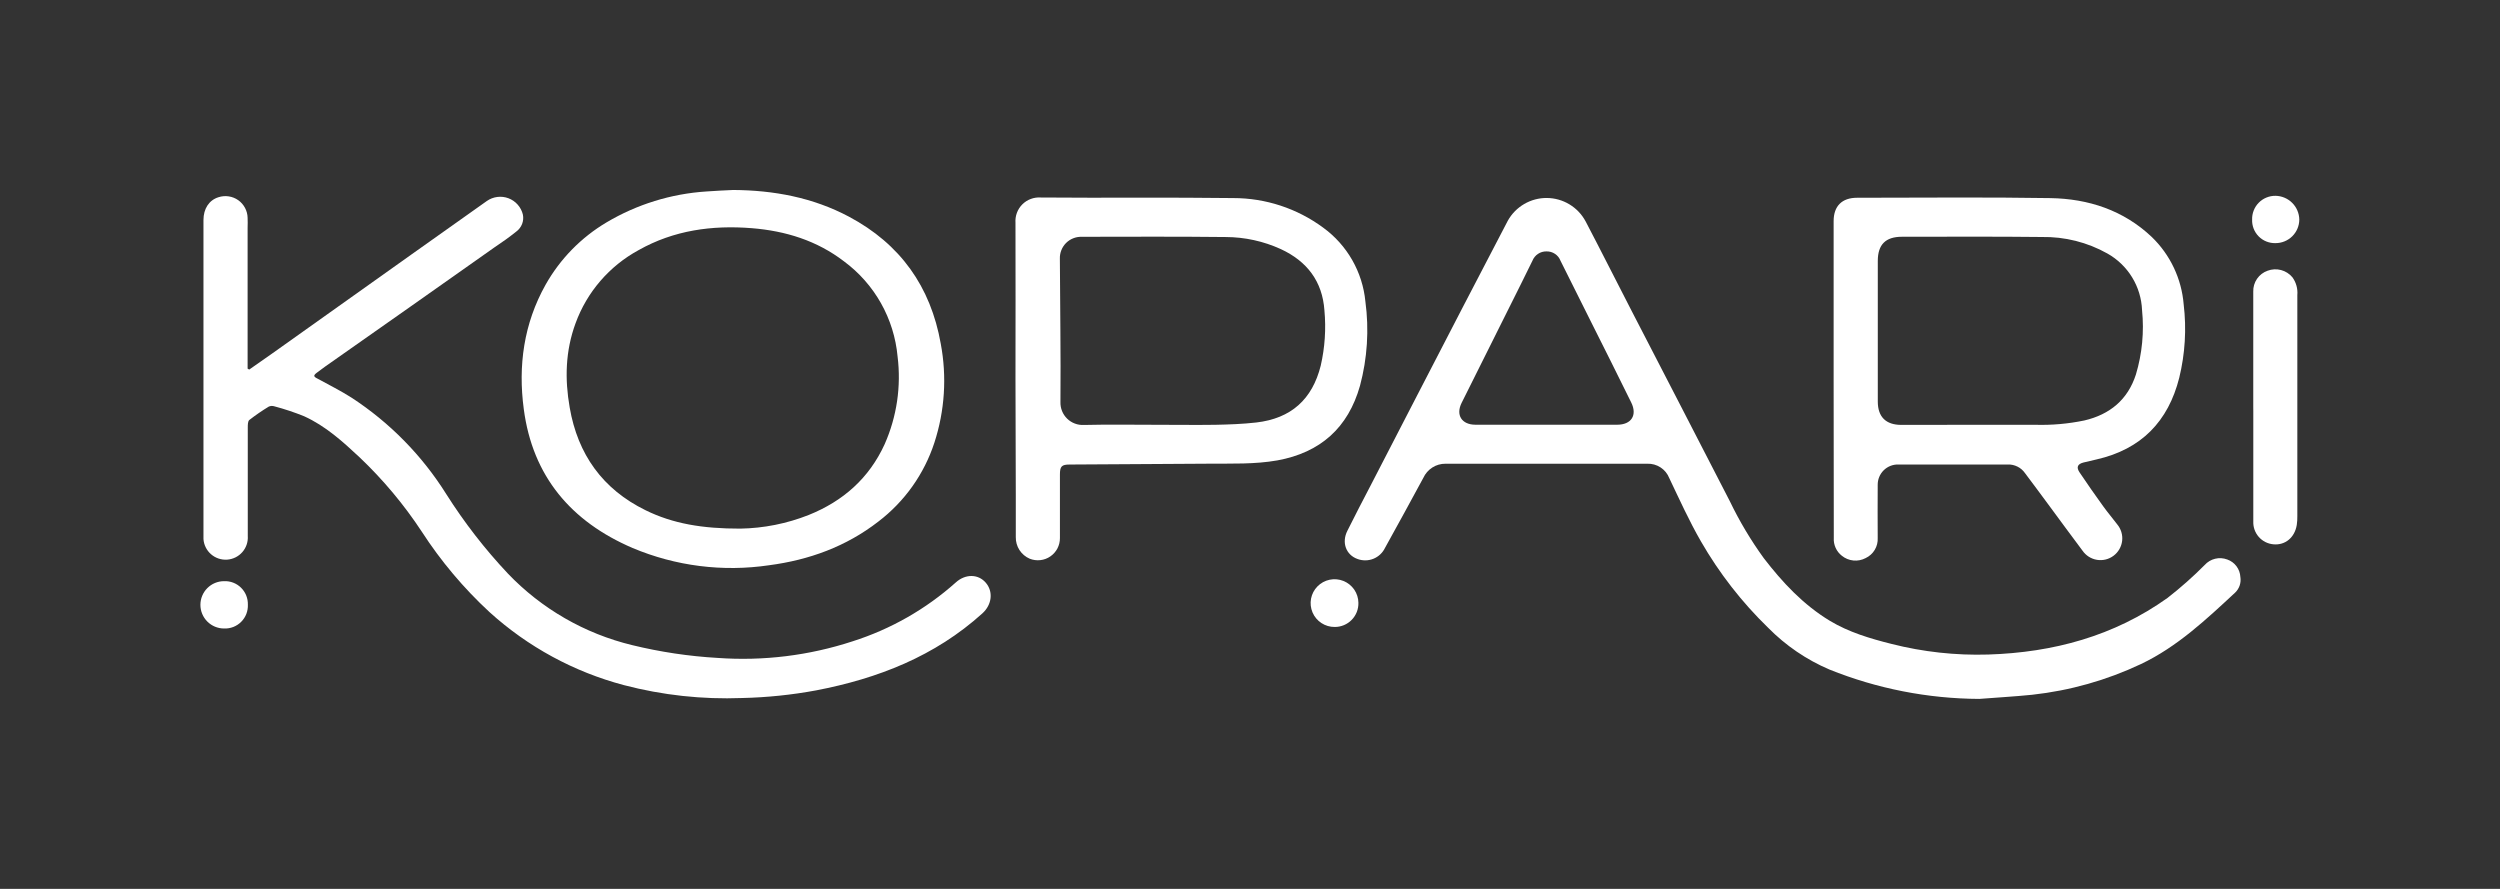 <svg width="135" height="48" viewBox="0 0 135 48" fill="none" xmlns="http://www.w3.org/2000/svg">
<rect x="0" y="0" width="135" height="48" fill="#333333" stroke="none"/>
<g clip-path="url(#clip0_3_130)">
<path d="M106.881 37.741C104.107 37.728 101.361 37.19 98.788 36.154C97.549 35.625 96.426 34.859 95.481 33.9C94.06 32.522 92.839 30.952 91.852 29.237C91.215 28.135 90.69 26.967 90.14 25.817C90.047 25.582 89.884 25.381 89.672 25.242C89.461 25.103 89.211 25.033 88.958 25.041C85.318 25.041 81.684 25.041 78.058 25.041C77.806 25.039 77.558 25.11 77.345 25.246C77.133 25.382 76.964 25.577 76.859 25.806C76.178 27.072 75.484 28.328 74.79 29.587C74.662 29.854 74.438 30.063 74.163 30.174C73.888 30.284 73.582 30.288 73.305 30.185C72.689 29.967 72.434 29.302 72.758 28.663C73.163 27.841 73.592 27.03 74.014 26.215C74.853 24.586 75.694 22.959 76.535 21.333C78.16 18.194 79.779 15.052 81.42 11.922C81.628 11.546 81.935 11.233 82.306 11.017C82.678 10.8 83.101 10.687 83.531 10.691C83.961 10.694 84.383 10.813 84.751 11.036C85.119 11.258 85.42 11.575 85.623 11.954C86.465 13.561 87.279 15.183 88.112 16.796C89.879 20.224 91.656 23.643 93.416 27.076C93.933 28.151 94.546 29.177 95.246 30.143C96.251 31.448 97.376 32.654 98.805 33.519C99.837 34.141 100.981 34.48 102.143 34.772C103.848 35.205 105.606 35.398 107.364 35.345C110.876 35.234 114.152 34.35 117.042 32.291C117.75 31.74 118.422 31.145 119.054 30.509C119.204 30.342 119.4 30.225 119.618 30.172C119.835 30.119 120.063 30.134 120.273 30.213C120.471 30.282 120.645 30.409 120.771 30.578C120.897 30.746 120.969 30.948 120.98 31.159C121.004 31.311 120.992 31.466 120.944 31.612C120.895 31.758 120.812 31.891 120.701 31.998C119.135 33.452 117.573 34.926 115.614 35.858C113.762 36.733 111.777 37.294 109.74 37.517C108.785 37.615 107.832 37.665 106.881 37.741ZM83.497 22.935H87.327C88.099 22.935 88.425 22.415 88.084 21.73C87.359 20.259 86.626 18.789 85.886 17.32C85.347 16.237 84.806 15.156 84.265 14.076C84.207 13.925 84.103 13.796 83.967 13.707C83.832 13.617 83.673 13.572 83.51 13.576C83.348 13.573 83.189 13.618 83.054 13.708C82.918 13.797 82.814 13.926 82.753 14.076C82.553 14.491 82.347 14.907 82.14 15.32C81.072 17.465 80.002 19.609 78.928 21.754C78.602 22.407 78.928 22.933 79.673 22.935H83.497Z" fill="white"/>
<path d="M13.458 19.957L14.7 19.087L22.196 13.757C23.561 12.787 24.926 11.819 26.292 10.852C26.46 10.735 26.654 10.661 26.857 10.635C27.06 10.61 27.266 10.634 27.457 10.706C27.649 10.779 27.82 10.896 27.955 11.05C28.091 11.203 28.187 11.386 28.235 11.585C28.27 11.754 28.256 11.928 28.195 12.089C28.134 12.25 28.029 12.39 27.892 12.494C27.511 12.8 27.113 13.085 26.712 13.35C23.666 15.502 20.613 17.652 17.553 19.798C17.407 19.902 17.263 20.015 17.118 20.12C16.911 20.274 16.924 20.337 17.15 20.448C17.764 20.783 18.395 21.1 18.98 21.472C21.046 22.818 22.794 24.598 24.102 26.687C25.07 28.215 26.18 29.647 27.419 30.965C29.241 32.873 31.573 34.217 34.138 34.837C35.654 35.207 37.201 35.439 38.759 35.528C41.219 35.704 43.69 35.4 46.034 34.633C48.098 33.978 49.999 32.894 51.613 31.452C52.128 30.985 52.82 30.987 53.231 31.465C53.643 31.943 53.571 32.65 53.047 33.124C50.486 35.439 47.409 36.639 44.074 37.28C42.753 37.525 41.414 37.663 40.071 37.693C37.923 37.776 35.775 37.542 33.696 36.998C30.994 36.283 28.504 34.931 26.434 33.054C25.037 31.763 23.808 30.303 22.774 28.706C21.813 27.246 20.687 25.9 19.419 24.696C18.508 23.844 17.577 23.002 16.424 22.478C15.899 22.266 15.361 22.086 14.814 21.941C14.715 21.909 14.608 21.914 14.513 21.957C14.151 22.177 13.8 22.418 13.465 22.678C13.382 22.744 13.38 22.939 13.38 23.074C13.38 25.03 13.38 26.987 13.38 28.944C13.391 29.101 13.37 29.258 13.32 29.407C13.27 29.556 13.191 29.694 13.087 29.813C12.984 29.931 12.858 30.028 12.717 30.098C12.575 30.168 12.422 30.21 12.265 30.221C12.108 30.231 11.95 30.211 11.801 30.161C11.651 30.111 11.514 30.032 11.395 29.928C11.276 29.825 11.179 29.699 11.109 29.558C11.039 29.417 10.997 29.264 10.987 29.107C10.987 29.03 10.987 28.954 10.987 28.889C10.987 23.22 10.987 17.55 10.987 11.881C10.987 11.268 11.291 10.807 11.798 10.65C11.976 10.592 12.165 10.576 12.35 10.604C12.535 10.631 12.711 10.702 12.864 10.809C13.017 10.917 13.142 11.059 13.23 11.224C13.318 11.389 13.367 11.572 13.371 11.759C13.384 11.939 13.371 12.12 13.371 12.298V19.907L13.458 19.957Z" fill="white"/>
<path d="M99.016 20.446V11.942C99.016 11.129 99.464 10.679 100.282 10.679C103.763 10.679 107.245 10.64 110.726 10.698C112.775 10.733 114.666 11.35 116.193 12.794C117.192 13.757 117.805 15.051 117.918 16.433C118.077 17.759 117.996 19.103 117.679 20.4C117.085 22.759 115.623 24.259 113.223 24.807C112.984 24.863 112.745 24.915 112.505 24.976C112.194 25.057 112.111 25.224 112.288 25.496C112.701 26.115 113.132 26.726 113.567 27.331C113.811 27.67 114.078 27.983 114.331 28.317C114.433 28.44 114.509 28.581 114.554 28.734C114.6 28.886 114.614 29.046 114.596 29.204C114.577 29.363 114.527 29.515 114.448 29.653C114.369 29.791 114.263 29.912 114.136 30.008C114.009 30.104 113.864 30.173 113.71 30.212C113.555 30.25 113.394 30.257 113.237 30.231C113.08 30.206 112.93 30.148 112.795 30.063C112.661 29.978 112.545 29.866 112.455 29.735C111.835 28.913 111.23 28.078 110.617 27.252C110.195 26.683 109.775 26.111 109.348 25.546C109.245 25.398 109.106 25.278 108.945 25.198C108.783 25.117 108.604 25.077 108.424 25.083C106.455 25.083 104.486 25.083 102.517 25.083C102.37 25.078 102.223 25.104 102.086 25.157C101.949 25.211 101.825 25.292 101.72 25.395C101.615 25.499 101.533 25.622 101.477 25.758C101.421 25.894 101.394 26.04 101.396 26.187C101.385 27.142 101.396 28.096 101.396 29.05C101.408 29.276 101.352 29.5 101.236 29.693C101.12 29.887 100.948 30.041 100.744 30.137C100.541 30.244 100.311 30.29 100.083 30.267C99.855 30.245 99.638 30.156 99.46 30.011C99.314 29.898 99.198 29.75 99.123 29.582C99.047 29.414 99.013 29.23 99.025 29.046C99.022 26.175 99.019 23.308 99.016 20.446ZM106.725 22.939C107.784 22.939 108.844 22.939 109.903 22.939C110.793 22.965 111.683 22.886 112.555 22.705C113.93 22.383 114.896 21.589 115.338 20.226C115.676 19.1 115.789 17.918 115.671 16.748C115.646 16.121 115.462 15.511 115.134 14.975C114.806 14.44 114.347 13.997 113.8 13.69C112.719 13.083 111.497 12.776 110.258 12.798C107.741 12.768 105.223 12.785 102.706 12.785C101.823 12.785 101.401 13.205 101.401 14.089C101.401 16.623 101.401 19.155 101.401 21.685C101.401 22.507 101.836 22.942 102.663 22.944C104.017 22.944 105.371 22.942 106.725 22.939Z" fill="white"/>
<path d="M39.595 10.259C41.786 10.274 43.89 10.663 45.839 11.698C48.613 13.172 50.256 15.476 50.8 18.557C51.137 20.339 51.019 22.177 50.458 23.902C49.906 25.595 48.852 27.08 47.436 28.161C45.695 29.513 43.694 30.239 41.527 30.524C39.031 30.893 36.482 30.57 34.158 29.591C30.838 28.165 28.76 25.72 28.284 22.091C27.97 19.748 28.284 17.474 29.463 15.372C30.246 13.983 31.381 12.823 32.752 12.009C34.395 11.034 36.244 10.462 38.15 10.339C38.631 10.3 39.114 10.285 39.595 10.259ZM39.971 28.546C41.239 28.525 42.492 28.275 43.67 27.809C45.53 27.061 46.933 25.824 47.773 23.983C48.43 22.496 48.67 20.86 48.469 19.248C48.376 18.237 48.07 17.257 47.572 16.372C47.073 15.487 46.393 14.717 45.576 14.113C44.114 12.992 42.423 12.47 40.6 12.322C38.448 12.15 36.384 12.435 34.484 13.507C32.905 14.365 31.694 15.77 31.079 17.459C30.529 18.954 30.494 20.476 30.764 22.009C31.199 24.533 32.541 26.415 34.858 27.552C36.336 28.278 37.924 28.548 39.971 28.546Z" fill="white"/>
<path d="M54.836 20.448C54.836 17.644 54.847 14.837 54.836 12.031C54.823 11.848 54.849 11.664 54.913 11.492C54.977 11.32 55.077 11.165 55.207 11.035C55.337 10.905 55.493 10.805 55.666 10.742C55.838 10.678 56.021 10.652 56.204 10.665C59.666 10.696 63.13 10.65 66.593 10.696C68.341 10.695 70.043 11.254 71.449 12.291C72.091 12.757 72.626 13.354 73.019 14.041C73.412 14.729 73.655 15.492 73.731 16.281C73.936 17.802 73.837 19.348 73.44 20.831C72.798 23.102 71.301 24.437 68.98 24.861C67.751 25.078 66.51 25.028 65.281 25.039C62.775 25.059 60.277 25.07 57.762 25.085C57.327 25.085 57.236 25.183 57.236 25.628C57.236 26.77 57.236 27.913 57.236 29.056C57.237 29.251 57.191 29.443 57.101 29.616C57.011 29.788 56.879 29.936 56.719 30.046C56.558 30.157 56.373 30.226 56.179 30.247C55.986 30.269 55.789 30.243 55.608 30.172C55.38 30.075 55.187 29.912 55.052 29.705C54.918 29.497 54.848 29.254 54.853 29.006C54.853 28.27 54.853 27.535 54.853 26.798L54.836 20.448ZM62.583 22.939C63.597 22.939 64.609 22.954 65.629 22.939C66.367 22.924 67.107 22.898 67.838 22.815C69.72 22.598 70.862 21.567 71.319 19.746C71.544 18.768 71.611 17.76 71.519 16.761C71.41 15.194 70.579 14.107 69.165 13.452C68.231 13.025 67.217 12.803 66.191 12.8C63.597 12.77 61.004 12.783 58.41 12.787C58.254 12.783 58.097 12.81 57.952 12.869C57.806 12.927 57.674 13.014 57.563 13.126C57.453 13.238 57.367 13.371 57.31 13.517C57.253 13.663 57.227 13.819 57.233 13.976C57.244 16.557 57.286 19.135 57.264 21.713C57.259 21.879 57.289 22.044 57.351 22.198C57.414 22.352 57.507 22.492 57.626 22.608C57.745 22.724 57.887 22.814 58.043 22.872C58.198 22.931 58.364 22.957 58.53 22.948C59.877 22.915 61.23 22.939 62.583 22.939Z" fill="white"/>
<path d="M121.676 21.957C121.676 19.889 121.676 17.82 121.676 15.752C121.667 15.505 121.738 15.261 121.878 15.057C122.017 14.853 122.219 14.699 122.453 14.618C122.686 14.531 122.939 14.519 123.179 14.583C123.418 14.647 123.632 14.784 123.791 14.974C123.993 15.253 124.087 15.595 124.056 15.937C124.056 17.154 124.056 18.374 124.056 19.591V27.867C124.059 28.027 124.049 28.187 124.026 28.346C123.915 29.028 123.402 29.452 122.766 29.393C122.461 29.367 122.178 29.225 121.976 28.996C121.773 28.767 121.667 28.468 121.678 28.163C121.678 26.18 121.678 24.197 121.678 22.213C121.678 22.126 121.678 22.041 121.676 21.957Z" fill="white"/>
<path d="M73.354 32.552C73.358 32.722 73.328 32.892 73.266 33.05C73.203 33.208 73.11 33.352 72.99 33.474C72.871 33.596 72.729 33.692 72.571 33.758C72.414 33.823 72.245 33.857 72.075 33.856C71.82 33.858 71.57 33.785 71.357 33.645C71.144 33.506 70.977 33.306 70.877 33.072C70.777 32.837 70.749 32.578 70.796 32.328C70.844 32.078 70.964 31.847 71.143 31.665C71.321 31.483 71.55 31.358 71.799 31.306C72.049 31.253 72.308 31.276 72.545 31.371C72.781 31.466 72.985 31.629 73.129 31.839C73.273 32.049 73.351 32.297 73.354 32.552Z" fill="white"/>
<path d="M13.385 32.65C13.392 32.821 13.364 32.991 13.303 33.151C13.241 33.31 13.147 33.455 13.026 33.576C12.906 33.697 12.761 33.792 12.602 33.855C12.443 33.917 12.272 33.946 12.101 33.939C11.762 33.939 11.436 33.804 11.197 33.565C10.957 33.325 10.822 33 10.822 32.661C10.822 32.322 10.957 31.997 11.197 31.757C11.436 31.517 11.762 31.383 12.101 31.383C12.27 31.376 12.439 31.404 12.597 31.465C12.754 31.526 12.898 31.619 13.018 31.738C13.138 31.857 13.233 31.999 13.296 32.156C13.359 32.313 13.389 32.481 13.385 32.65Z" fill="white"/>
<path d="M121.615 11.852C121.61 11.685 121.64 11.518 121.702 11.362C121.763 11.206 121.856 11.064 121.974 10.945C122.091 10.826 122.232 10.731 122.387 10.668C122.542 10.604 122.709 10.572 122.877 10.574C123.216 10.579 123.54 10.716 123.78 10.956C124.02 11.196 124.157 11.52 124.162 11.859C124.16 12.197 124.023 12.521 123.782 12.759C123.541 12.997 123.215 13.13 122.877 13.129C122.708 13.133 122.541 13.104 122.384 13.041C122.228 12.979 122.086 12.884 121.968 12.765C121.85 12.645 121.757 12.502 121.696 12.345C121.636 12.188 121.608 12.021 121.615 11.852Z" fill="white"/>
</g>
<defs>
<clipPath id="clip0_3_130">
<rect width="113.339" height="27.482" fill="white" transform="translate(10.831 10.259)"/>
</clipPath>
</defs>
</svg>
